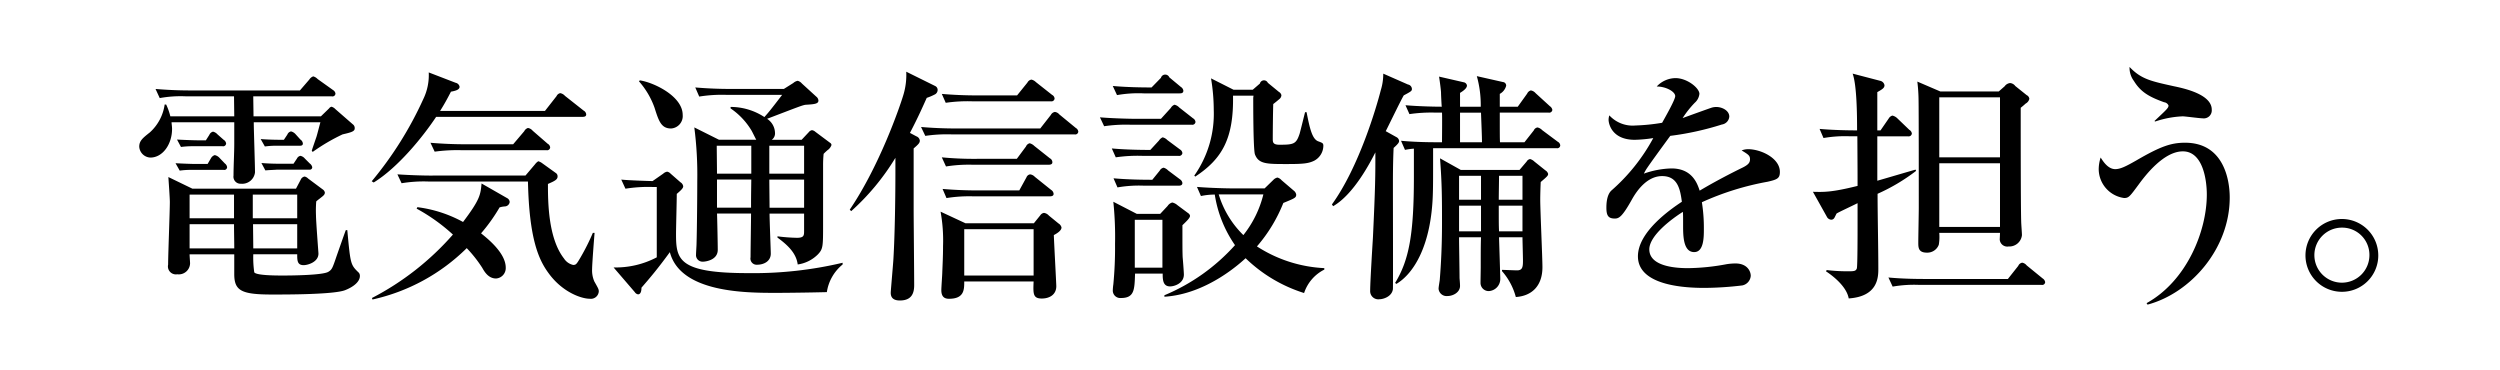 <svg id="interview_03_ito_mv_h2_2" xmlns="http://www.w3.org/2000/svg" width="466" height="69" viewBox="0 0 466 69">
  <defs>
    <style>
      .cls-1 {
        fill: #fff;
      }

      .cls-2 {
        fill-rule: evenodd;
      }
    </style>
  </defs>
  <rect id="長方形_42_のコピー" data-name="長方形 42 のコピー" class="cls-1" width="466" height="69"/>
  <path id="電気通信設備を担う_" data-name="電気通信設備を担う。" class="cls-2" d="M922.083,555.452a0.925,0.925,0,0,0-.184-0.6c-1.564-1.518-1.564-1.518-2.162-7.959h-0.276c-0.184.46-1.15,3.22-1.7,4.785-0.782,2.3-.874,2.576-1.564,2.99-1.058.644-6.993,0.69-8.511,0.69-1.1,0-4.923,0-5.291-.6a19.251,19.251,0,0,1-.184-3.358H910.4c0,1.15,0,2.024,1.2,2.024,0.736,0,2.76-.552,2.76-2.162,0-.138-0.46-6.027-0.46-7.131a21.474,21.474,0,0,1,.046-2.577c0.138-.184,1.2-0.92,1.381-1.15a0.739,0.739,0,0,0,.23-0.506,0.9,0.9,0,0,0-.414-0.6l-2.715-2.024a1.311,1.311,0,0,0-.644-0.368,0.969,0.969,0,0,0-.736.6l-0.874,1.656H890.846L886.383,537c0.046,0.69.276,3.91,0.276,4.646,0,1.7-.322,9.846-0.322,11.686a1.485,1.485,0,0,0,1.7,1.794,2.108,2.108,0,0,0,2.393-2.024c0-.23-0.092-1.426-0.092-1.7h8.327v3.68c0,3.128,1.334,3.818,7.085,3.818,2.852,0,11.593,0,13.617-.828C920.979,557.43,922.083,556.464,922.083,555.452ZM910.4,550.3h-8.189c0-.552-0.046-4.37-0.046-4.508H910.4V550.3Zm-11.777-5.612H890.34V540.27h8.281v4.417Zm11.777,0h-8.281V540.27H910.4v4.417ZM898.667,550.3H890.34v-4.508h8.281C898.621,547.263,898.667,549.1,898.667,550.3Zm22.45-22.358a0.864,0.864,0,0,0-.368-0.782l-3.22-2.807a1.628,1.628,0,0,0-.736-0.46,0.778,0.778,0,0,0-.46.322l-1.518,1.473h-12.56c0-.6-0.046-3.175-0.046-3.727h14.63a0.556,0.556,0,0,0,.69-0.506,0.894,0.894,0,0,0-.414-0.644l-2.9-2.07a1.828,1.828,0,0,0-.828-0.506,1.473,1.473,0,0,0-.736.6l-1.748,2.024H890.57c-2.209,0-4.371-.092-6.579-0.276l0.782,1.7a21.688,21.688,0,0,1,4.969-.322h8.879l0.046,3.727H886.751a11.188,11.188,0,0,0-.782-2.209h-0.276a8.608,8.608,0,0,1-2.76,5.2c-1.334,1.058-1.978,1.564-1.978,2.668a2.168,2.168,0,0,0,2.07,2.024c2.3,0,4.048-2.484,4.048-5.336,0-.46-0.092-0.966-0.092-1.242h11.686v4c0,1.656-.138,4.279-0.138,5.935a1.312,1.312,0,0,0,1.38,1.518,2.4,2.4,0,0,0,2.622-2.116c0-1.472-.23-8-0.23-9.339h12.422c-0.185.644-.6,2.3-0.737,2.714-0.69,2.024-.782,2.254-0.874,2.622l0.184,0.184a35.635,35.635,0,0,1,5.567-3.266C920.473,528.677,921.117,528.493,921.117,527.941Zm-9.661,2.806a1.01,1.01,0,0,0-.46-0.736l-0.874-.966a1.662,1.662,0,0,0-.874-0.552,0.961,0.961,0,0,0-.69.6l-0.644.966c-1.794,0-3.175-.046-4.325-0.138l0.782,1.38a15.412,15.412,0,0,1,2.071-.138h4.416C911.088,531.161,911.456,531.161,911.456,530.747Zm1.748,4.417a1.161,1.161,0,0,0-.46-0.69l-0.92-.92a1.458,1.458,0,0,0-.828-0.507,0.912,0.912,0,0,0-.644.507l-0.644.966h-2.3c-0.552,0-2.163,0-3.681-.138l0.736,1.38c0.966-.092,1.8-0.092,2.117-0.138H912.7A0.447,0.447,0,0,0,913.2,535.164Zm-16.055-4.417a0.965,0.965,0,0,0-.461-0.69l-1.15-1.012a1.623,1.623,0,0,0-.828-0.506,1.012,1.012,0,0,0-.69.6l-0.644,1.012h-1.7c-0.322,0-1.978-.046-3.681-0.138l0.737,1.38a15.938,15.938,0,0,1,2.116-.138h5.612A0.557,0.557,0,0,0,897.149,530.747Zm0.184,4.417a1.027,1.027,0,0,0-.414-0.69l-1.059-1.105a1.7,1.7,0,0,0-.828-0.46,1.233,1.233,0,0,0-.69.553l-0.644,1.1h-2.3c-0.322,0-1.978-.046-3.681-0.138l0.783,1.38a13.969,13.969,0,0,1,2.07-.138h6.118A0.529,0.529,0,0,0,897.333,535.164Zm39.7-10.489c0.782-1.243,1.288-2.163,2.024-3.589,0.736-.138,1.61-0.322,1.61-0.92a0.933,0.933,0,0,0-.736-0.736l-5.014-1.932a10.191,10.191,0,0,1-1.012,4.968,67.454,67.454,0,0,1-9.616,15.32l0.369,0.23c4.554-2.806,9.2-8.557,11.639-12.237h27.281c0.322,0,.69-0.046.69-0.46a0.866,0.866,0,0,0-.46-0.69l-3.5-2.761a1.547,1.547,0,0,0-.875-0.506,0.96,0.96,0,0,0-.69.552l-2.162,2.761H937.03Zm-1.38,12.053c-2.116,0-4.463-.092-6.579-0.23l0.782,1.656a25.094,25.094,0,0,1,4.969-.322h18.586c0.23,10.765,2.024,14.63,3.864,17.114,2.577,3.542,6.119,4.739,7.637,4.739a1.483,1.483,0,0,0,1.7-1.335c0-.414-0.046-0.506-0.828-1.886a5.177,5.177,0,0,1-.414-2.346c0-.874.368-5.659,0.46-6.717h-0.322a40.838,40.838,0,0,1-2.254,4.509c-0.782,1.334-.874,1.472-1.426,1.472a2.74,2.74,0,0,1-1.7-1.2c-2.991-3.819-2.991-10.766-2.991-13.894,1.15-.506,1.794-0.782,1.794-1.38a0.73,0.73,0,0,0-.368-0.69l-2.622-1.886a2.379,2.379,0,0,0-.6-0.276,2.1,2.1,0,0,0-.6.552l-1.794,2.116h-17.3Zm-11.225,23.1A36.04,36.04,0,0,0,942,550.253a23.952,23.952,0,0,1,2.9,3.681c0.414,0.736,1.15,1.978,2.576,1.978a1.941,1.941,0,0,0,1.794-2.024c0-2.806-3.588-5.567-4.6-6.395a31.857,31.857,0,0,0,3.45-4.83,3.994,3.994,0,0,1,.966-0.184,0.941,0.941,0,0,0,.92-0.829,0.89,0.89,0,0,0-.506-0.736l-4.738-2.714c-0.184,2.07-.276,2.99-3.451,7.177a23.926,23.926,0,0,0-8.511-2.76l-0.138.276a33.9,33.9,0,0,1,6.763,4.83,51.629,51.629,0,0,1-15.089,11.823Zm17.389-28.938c-2.208,0-4.37-.092-6.578-0.276l0.782,1.656a30.868,30.868,0,0,1,4.968-.276h15.872a0.564,0.564,0,0,0,.69-0.506,0.866,0.866,0,0,0-.46-0.69l-2.806-2.438a1.432,1.432,0,0,0-.874-0.506,1.163,1.163,0,0,0-.69.6l-2.07,2.438h-8.834Zm53.177,12.928c0,1.15-.092,6.854-0.092,8.143a1.152,1.152,0,0,0,1.243,1.38c1.242,0,2.53-.644,2.53-2.07,0-.553-0.23-6.3-0.23-7.453h6.438v3.174c0,0.874,0,1.334-1.33,1.334a33.067,33.067,0,0,1-3.636-.276v0.23c1.936,1.426,3.5,2.9,3.776,5.015a6.588,6.588,0,0,0,3.77-1.886c0.96-1.013.96-1.473,0.96-5.613V534.842a21.417,21.417,0,0,1,.1-2.163,9.792,9.792,0,0,1,.73-0.69,1.906,1.906,0,0,0,.74-0.966,0.547,0.547,0,0,0-.28-0.414l-2.71-2.024a1.266,1.266,0,0,0-.65-0.322,0.98,0.98,0,0,0-.59.368l-1.34,1.426h-5.564a1.466,1.466,0,0,0,.6-1.334,3.221,3.221,0,0,0-1.472-2.576c6.028-2.3,6.668-2.577,7.268-2.623,1.61-.092,2.3-0.184,2.3-0.782a1,1,0,0,0-.41-0.736l-2.67-2.438a1.555,1.555,0,0,0-.78-0.506,1.722,1.722,0,0,0-.83.414l-1.75,1.1h-9.983c-2.162,0-4.37-.092-6.533-0.276l0.736,1.7a26.756,26.756,0,0,1,4.969-.322h10.491c-2.256,2.945-2.532,3.267-3.314,4.141a11.486,11.486,0,0,0-6.3-1.887v0.276a13.165,13.165,0,0,1,3.91,4.141c0.138,0.23.737,1.472,0.875,1.7h-6.947l-4.6-2.3a68.788,68.788,0,0,1,.552,10.029c0,1.978-.046,8.879-0.138,11.731,0,0.276-.092,1.611-0.092,1.933a1.217,1.217,0,0,0,1.288,1.334c0.46,0,2.761-.276,2.761-2.209,0-.966-0.092-5.7-0.138-6.762h6.348Zm0.046-6.349c-0.046,3.266-.046,3.588-0.046,5.245h-6.348v-5.245h6.394Zm3.359-1.1v-5.2h6.484v5.2H998.4Zm-9.753,0c0-.828-0.046-4.463-0.046-5.2h6.44v5.2h-6.394Zm9.8,6.349c0-.783-0.046-4.417-0.046-5.245h6.484v5.245h-6.438Zm-21.025-3.865v13.112a16.477,16.477,0,0,1-8.05,1.886l3.956,4.6a0.9,0.9,0,0,0,.6.414c0.552,0,.644-0.736.644-1.242,1.564-1.794,3.082-3.588,5.291-6.624,1.978,7.59,14.215,7.59,19.828,7.59,1.426,0,6.026-.046,9.436-0.138a8.186,8.186,0,0,1,2.94-5.152v-0.322a72.126,72.126,0,0,1-17.621,1.932c-13.019,0-13.433-2.53-13.433-7.315,0-1.058.138-6.257,0.138-7.453,0.92-.782,1.2-1.1,1.2-1.426a1.043,1.043,0,0,0-.506-0.736l-1.84-1.61a1.169,1.169,0,0,0-.644-0.368,1.4,1.4,0,0,0-.736.368l-1.979,1.38c-0.6,0-4.692-.138-5.842-0.276l0.782,1.7a26.743,26.743,0,0,1,4.968-.322h0.874Zm-3.312-19.69a14.987,14.987,0,0,1,2.9,4.922c0.783,2.485,1.243,3.865,3.083,3.865a2.321,2.321,0,0,0,2.162-2.53c0-3.5-5.429-6.073-8-6.441Zm60.855,26.453-4.64-2.162a30.027,30.027,0,0,1,.46,6.394c0,1.887-.09,3.589-0.14,4.831,0,0.506-.18,2.852-0.18,3.4,0,1.2.55,1.611,1.42,1.611,2.85,0,2.85-1.7,2.85-3.221h12.93c-0.09,2.254-.14,3.174,1.52,3.174,1.47,0,2.71-.736,2.71-2.3,0-.46-0.41-8-0.46-9.523,0.6-.322,1.43-0.828,1.43-1.426a1.189,1.189,0,0,0-.55-0.736l-1.8-1.472a1.518,1.518,0,0,0-.92-0.506,1.014,1.014,0,0,0-.69.46l-1.19,1.472h-12.75Zm12.7,1.1v8.649h-12.93v-8.649h12.93Zm-23.05-17.942c1.61-3.082,2.44-5.015,3.13-6.533a9.674,9.674,0,0,0,1.43-.6,0.958,0.958,0,0,0,.6-0.828,0.8,0.8,0,0,0-.46-0.782l-5.39-2.668a12.811,12.811,0,0,1-.59,4.508c-0.6,1.978-4.33,12.928-9.94,21.209l0.27,0.276a43.82,43.82,0,0,0,8.24-9.937v2.576c0,4.37-.09,11.547-0.37,16.24-0.04.874-.5,5.934-0.5,6.348,0,1.012.64,1.427,1.7,1.427,2.25,0,2.67-1.427,2.67-2.853,0-1.978-.1-12.559-0.1-13.8V531.667c0.97-.828,1.15-1.058,1.15-1.472a0.962,0.962,0,0,0-.64-0.782Zm12.61,10.719c-2.16,0-4.37-.092-6.53-0.276l0.73,1.7a26.737,26.737,0,0,1,4.97-.322h14.26c0.32,0,.74-0.046.74-0.46a0.954,0.954,0,0,0-.46-0.736l-3.04-2.438a1.453,1.453,0,0,0-.87-0.46,0.855,0.855,0,0,0-.69.552l-1.34,2.438h-7.77Zm-0.14-17.712c-2.16,0-4.37-.092-6.53-0.276l0.73,1.656a28.242,28.242,0,0,1,4.97-.276h14.63a0.582,0.582,0,0,0,.69-0.506,0.83,0.83,0,0,0-.46-0.69l-3.03-2.392a1.694,1.694,0,0,0-.83-0.46,1.027,1.027,0,0,0-.74.552l-1.93,2.392h-7.5Zm0.05,11.824a62.686,62.686,0,0,1-6.58-.277l0.78,1.7a26.737,26.737,0,0,1,4.97-.322h14.12c0.32,0,.74-0.046.74-0.46a0.84,0.84,0,0,0-.46-0.736l-2.9-2.3a1.95,1.95,0,0,0-.87-0.506,1,1,0,0,0-.69.6l-1.71,2.3h-7.4Zm-3.87-5.659c-2.21,0-4.41-.092-6.58-0.276l0.79,1.656a27.713,27.713,0,0,1,4.96-.276h22.87a0.565,0.565,0,0,0,.69-0.506,0.891,0.891,0,0,0-.46-0.69l-3.08-2.53a1.287,1.287,0,0,0-.83-0.46,1.045,1.045,0,0,0-.74.552l-1.98,2.53h-15.64Zm68.59,26.315V553.98a25.314,25.314,0,0,1-12.56-4.049,28.4,28.4,0,0,0,4.92-8.1c2.12-.874,2.4-0.966,2.4-1.564a1.18,1.18,0,0,0-.46-0.736l-2.26-1.932a1.618,1.618,0,0,0-.78-0.506,1.518,1.518,0,0,0-.78.46l-1.61,1.564h-6.07c-0.51,0-3.73-.046-6.54-0.276l0.74,1.7a12.64,12.64,0,0,1,2.58-.276,22.469,22.469,0,0,0,3.77,9.431,36.558,36.558,0,0,1-13.16,9.339v0.276c8.1-.506,14.45-6.578,15.14-7.176a27.446,27.446,0,0,0,10.9,6.486A7.509,7.509,0,0,1,1101.85,554.256Zm-11.36-14.032a19.774,19.774,0,0,1-3.73,7.591,17.783,17.783,0,0,1-4.6-7.591h8.33Zm-13.67,4a0.77,0.77,0,0,0-.36-0.506l-1.98-1.472a2.22,2.22,0,0,0-.97-0.507,1.508,1.508,0,0,0-.87.645l-1.38,1.472h-4.37l-4.37-2.255a63.2,63.2,0,0,1,.32,7.867,71.428,71.428,0,0,1-.32,7.545,9.691,9.691,0,0,0-.1,1.15,1.392,1.392,0,0,0,1.52,1.38c2.53,0,2.53-1.564,2.63-4.554h5.15c0,1.15.04,2.392,1.38,2.392,0.78,0,2.57-.552,2.57-2.208,0-.46-0.18-2.76-0.23-3.266-0.04-1.243-.04-1.749-0.04-5.935C1076.32,545.1,1076.82,544.6,1076.82,544.227Zm-5.15,9.661h-5.15v-8.925h5.15v8.925Zm30-22.635c0-.552-0.09-0.6-0.97-0.92-1.1-.414-1.56-2.346-2.16-5.428h-0.28c-0.14.552-.83,3.358-1.01,4-0.64,1.932-1.06,2.07-3.77,2.07-1.24,0-1.24-.506-1.24-1.1,0-1.472.04-5.152,0.09-6.487,0.32-.23.92-0.736,1.19-0.966a0.963,0.963,0,0,0,.33-0.69,0.933,0.933,0,0,0-.46-0.6l-2.07-1.7a0.787,0.787,0,0,0-1.48.138l-1.33,1.15h-3.59l-4.19-2.116a35.625,35.625,0,0,1,.51,5.888,20,20,0,0,1-3.63,12.238l0.18,0.184c5.11-3.358,7.18-7.223,7.04-15.09h3.82l-0.05.414c0,1.472,0,9.661.32,10.535,0.69,1.8,2.17,1.8,5.94,1.8,3.03,0,4.05-.092,5.15-0.644A3.182,3.182,0,0,0,1101.67,531.253ZM1075.58,520.9a0.989,0.989,0,0,0-.46-0.69l-2.16-1.794a0.826,0.826,0,0,0-1.56.092l-1.75,1.794c-1.93,0-4.69-.046-7.23-0.276l0.79,1.7a22.808,22.808,0,0,1,4.97-.322h6.71C1075.21,521.408,1075.58,521.362,1075.58,520.9Zm2.26,5.843a0.88,0.88,0,0,0-.46-0.69l-2.58-2.025a1.723,1.723,0,0,0-.87-0.506,1.308,1.308,0,0,0-.69.6l-1.84,2.025h-4.79c-0.5,0-3.77-.046-6.58-0.276l0.78,1.656a27.85,27.85,0,0,1,4.97-.276h11.37A0.587,0.587,0,0,0,1077.84,526.745Zm-2.44,5.8a0.906,0.906,0,0,0-.46-0.69l-2.35-1.748a1.78,1.78,0,0,0-.87-0.506,1.608,1.608,0,0,0-.69.6l-1.61,1.748c-1.84,0-4.65-.046-7.18-0.276l0.74,1.656a28.164,28.164,0,0,1,4.97-.276h6.71A0.611,0.611,0,0,0,1075.4,532.541Zm0,5.567a0.989,0.989,0,0,0-.46-0.69l-2.21-1.656a1.888,1.888,0,0,0-.83-0.506,1.063,1.063,0,0,0-.73.552l-1.38,1.7c-1.94,0-4.7-.046-7.23-0.276l0.74,1.7a23.117,23.117,0,0,1,4.97-.322h6.39C1074.98,538.614,1075.4,538.568,1075.4,538.108Zm51.89-2.438-3.87-2.162c0.37,4.784.37,7.682,0.37,12.1,0,4.14-.18,7.591-0.41,10.443,0,0.23-.23,1.38-0.23,1.794a1.5,1.5,0,0,0,1.65,1.334c1.06,0,2.35-.69,2.35-1.886,0-.506-0.09-1.334-0.09-1.564,0-1.1-.09-6.3-0.09-7.5h4.09c-0.05,1.426-.05,2.807-0.05,5.613,0,0.368-.04,2.392-0.04,2.852a1.52,1.52,0,0,0,1.52,1.564,2.265,2.265,0,0,0,2.16-2.346c0-.368-0.19-6.441-0.23-7.683h4.37c0,0.644.09,3.681,0.09,4.371,0,1.15-.09,1.794-1.1,1.794-0.46,0-2.4-.092-2.81-0.092v0.23a11.949,11.949,0,0,1,2.58,4.83c2.89-.184,4.96-1.978,4.96-5.566,0-1.794-.41-10.581-0.41-12.606,0-.92.05-2.484,0.09-3.266,1.25-1.058,1.38-1.2,1.38-1.518a1.086,1.086,0,0,0-.5-0.644l-2.07-1.656a1.8,1.8,0,0,0-.79-0.46,0.9,0.9,0,0,0-.64.46l-1.33,1.564h-10.95Zm3.77,1.1v4.462h-4.09v-4.462h4.09Zm0,5.567v4.784h-4.09v-4.784h4.09Zm3.36,4.784c-0.05-1.2-.05-1.564-0.05-4.784h4.42v4.784h-4.37Zm-0.05-5.889c0-1.1.05-3.4,0.05-4.462h4.37v4.462h-4.42Zm-19.09,15.688c3.27-1.932,6.58-7.269,6.81-17.068,0.04-1.518.04-2.208,0.04-8.235h23.01a0.559,0.559,0,0,0,.69-0.506,0.836,0.836,0,0,0-.46-0.69l-2.9-2.162a1.765,1.765,0,0,0-.88-0.506,0.912,0.912,0,0,0-.69.552l-1.74,2.208h-4.56c-0.04-.828-0.04-1.288-0.04-5.52h9.11a0.587,0.587,0,0,0,.69-0.507,1.045,1.045,0,0,0-.46-0.69l-2.67-2.438a1.494,1.494,0,0,0-.88-0.506,1.061,1.061,0,0,0-.69.6l-1.75,2.438h-3.35V521.5a2.407,2.407,0,0,0,1.19-1.518,0.659,0.659,0,0,0-.6-0.69l-4.87-1.1a20.017,20.017,0,0,1,.73,5.7h-3.86v-2.576c0.37-.23,1.29-0.782,1.29-1.38a0.722,0.722,0,0,0-.6-0.6l-4.6-1.058c0.14,0.874.37,2.622,0.37,3.036,0,0.368.09,2.162,0.13,2.576-1.01,0-4.09-.046-6.76-0.276l0.74,1.657a28.164,28.164,0,0,1,4.97-.276h1.1c0.05,0.782,0,4.646,0,5.52h-1.1c-0.51,0-3.73,0-6.54-.276l0.74,1.7a11.874,11.874,0,0,1,1.66-.23v5.245c0,10.627-.88,15.5-3.5,19.782ZM1131.06,525c0.09,2.622.18,4.278,0.18,5.52h-4.09V525h3.91Zm-17.76,3.45c0.51-.966,2.76-5.659,3.36-6.671,1.38-.736,1.52-0.828,1.52-1.2a0.877,0.877,0,0,0-.74-0.828l-4.6-2.024a10.217,10.217,0,0,1-.46,3.082c-0.78,3.082-4.05,14.308-9.11,21.3l0.23,0.323c3.91-2.255,7-8.327,7.87-10.03,0,4.371,0,6.165-.46,15.964-0.09,1.426-.51,8.235-0.51,9.8a1.522,1.522,0,0,0,1.75,1.611c0.65,0,2.3-.461,2.49-1.887,0.04-.368,0-16.516,0-19.644,0-1.058,0-3.864.13-6.671,0.97-.874,1.02-1.058,1.02-1.334a0.9,0.9,0,0,0-.51-0.69Zm73.47,7.591c0-2.576-3.55-4.233-5.94-4.233a3.4,3.4,0,0,0-1.19.23c1.28,0.782,1.56.966,1.56,1.657,0,0.552-.23.966-1.33,1.518-4.05,1.978-6.9,3.634-8.05,4.324-0.42-1.242-1.34-4.14-5.25-4.14a16.457,16.457,0,0,0-5.15.966c0.04-.092.23-0.46,0.37-0.69,0.46-.782,3.81-5.337,4.55-6.349a53.677,53.677,0,0,0,9.62-2.116,1.617,1.617,0,0,0,1.38-1.472c0-1.1-1.29-1.795-2.44-1.795a2.939,2.939,0,0,0-1.01.184c-0.42.138-3.5,1.243-5.25,1.887a18.424,18.424,0,0,1,2.26-2.853,2.57,2.57,0,0,0,.87-1.656c0-1.1-2.3-2.944-4.46-2.944a4.885,4.885,0,0,0-3.5,1.564c1.75,0,3.45.966,3.45,1.794,0,0.69-1.93,4.049-2.44,4.969a36.375,36.375,0,0,1-4.97.506,5.9,5.9,0,0,1-4.87-1.886,2.665,2.665,0,0,0-.14.828c0,0.644.55,3.726,4.88,3.726a25.63,25.63,0,0,0,3.45-.322,35.038,35.038,0,0,1-7.78,9.753c-0.92.828-.96,2.576-0.96,3.221,0,1.472.36,2.024,1.56,2.024,0.78,0,1.38-.276,3.27-3.681,0.92-1.61,2.8-4.232,5.56-4.232,2.85,0,3.36,2.346,3.68,4.784-2.3,1.519-8.19,5.659-8.19,10.168,0,5.7,9.53,5.888,12.47,5.888a61.383,61.383,0,0,0,6.99-.46,1.968,1.968,0,0,0,1.57-1.794c0-.782-0.6-2.3-2.85-2.3a10.873,10.873,0,0,0-1.66.138,41.1,41.1,0,0,1-7.09.736c-1.33,0-7.31,0-7.31-3.5,0-2.576,4.19-5.7,6.26-6.992,0.04,0.6.04,0.782,0.04,2.576,0,1.978.05,4.923,2.07,4.923,1.8,0,1.8-2.807,1.8-4.279a30.372,30.372,0,0,0-.37-5.015,51.764,51.764,0,0,1,12.24-3.818C1186.31,537.464,1186.77,537.234,1186.77,536.038Zm46.5-13.618a0.855,0.855,0,0,0-.5-0.69l-2.12-1.7a1.356,1.356,0,0,0-.97-0.552,1.427,1.427,0,0,0-1.01.6l-1.1.966h-10.9l-4.28-1.84a30.155,30.155,0,0,1,.23,3.5c0.04,1.7.04,16.654,0.04,20.013,0,0.92-.09,5.474-0.09,6.486,0,0.92,0,1.887,1.61,1.887a2.282,2.282,0,0,0,2.21-1.473,8.755,8.755,0,0,0,.09-2.208h11.32c0,0.184-.05,1.2-0.05,1.242a1.411,1.411,0,0,0,1.66,1.288,2.36,2.36,0,0,0,2.48-2.116c0-.368-0.14-2.162-0.14-2.53-0.09-2.668-.09-17.8-0.09-21.209,0.14-.092.78-0.644,0.92-0.782A1.344,1.344,0,0,0,1233.27,522.42Zm-5.47,10.9h-11.32V522.144h11.32v11.179Zm0,12.974h-11.32V534.428h11.32V546.3Zm8.42,10.3a0.989,0.989,0,0,0-.46-0.69l-2.99-2.438a1.379,1.379,0,0,0-.83-0.506,0.987,0.987,0,0,0-.74.6L1229.27,556h-15.69c-0.5,0-3.77,0-6.58-.276l0.79,1.7a23.067,23.067,0,0,1,4.96-.322h22.78A0.559,0.559,0,0,0,1236.22,556.6Zm-24.06-20.748-0.1-.23c-1.01.276-5.98,1.748-7.13,2.07v-8.281h5.71a0.6,0.6,0,0,0,.73-0.506,0.889,0.889,0,0,0-.46-0.69l-2.3-2.208a1.944,1.944,0,0,0-.87-0.46,1.178,1.178,0,0,0-.69.552l-1.52,2.208h-0.6v-7.131c0.97-.552,1.34-0.782,1.34-1.288a1.033,1.033,0,0,0-.83-0.828l-5.11-1.334c0.79,2.162.83,7.821,0.83,10.581-1.56,0-4.42-.046-6.99-0.276l0.73,1.7a23.18,23.18,0,0,1,4.97-.322h1.34c0.04,6.257.04,6.993,0.04,9.247-4.83,1.2-6.21,1.15-8.32,1.1l2.57,4.6a1,1,0,0,0,.83.6,0.655,0.655,0,0,0,.55-0.276c0.09-.092.37-0.736,0.46-0.874,0.32-.23,2.63-1.288,3.91-1.933v4.509c0,0.966,0,7.085-.13,7.637-0.19.552-.56,0.552-1.84,0.552a31.952,31.952,0,0,1-3.78-.23l-0.14.23c2.07,1.38,3.92,3.22,4.24,5.06,5.52-.368,5.52-4.048,5.52-5.566,0-3.865-.14-10.075-0.14-13.94A35.234,35.234,0,0,0,1212.16,535.854Zm55.11-11.41c0-2.852-5.11-3.956-7.09-4.37-4.14-.92-6.07-1.288-8.23-3.588a4.083,4.083,0,0,0,.82,2.622c1.29,2.116,2.95,2.99,5.62,3.956a1.02,1.02,0,0,1,.82.6c0,0.46-.27.69-2.62,2.9l0.14,0.092a18.21,18.21,0,0,1,5.11-.966c0.5,0,3.13.368,3.72,0.368A1.489,1.489,0,0,0,1267.27,524.444Zm3.35,16.378c0-3.358-1.15-10.213-8.32-10.213-2.63,0-4.6.69-9.11,3.313-1.93,1.1-2.95,1.61-3.91,1.61-1.38,0-2.3-1.518-2.72-2.163a7.19,7.19,0,0,0-.36,2.163,5.47,5.47,0,0,0,4.73,5.382c0.88,0,1.06-.276,2.76-2.576,1.25-1.7,4.65-6.119,8.19-6.119,3.78,0,4.47,5.429,4.47,8.051,0,6.809-3.73,16.1-11.23,20.243l0.18,0.276C1263.36,558.626,1270.62,550.345,1270.62,540.822Zm27.69,10.766a6.785,6.785,0,1,0-6.8,6.808A6.769,6.769,0,0,0,1298.31,551.588Zm-1.65,0a5.13,5.13,0,1,1-5.15-5.153A5.079,5.079,0,0,1,1296.66,551.588Z" transform="translate(-855 -504)"/>
</svg>
